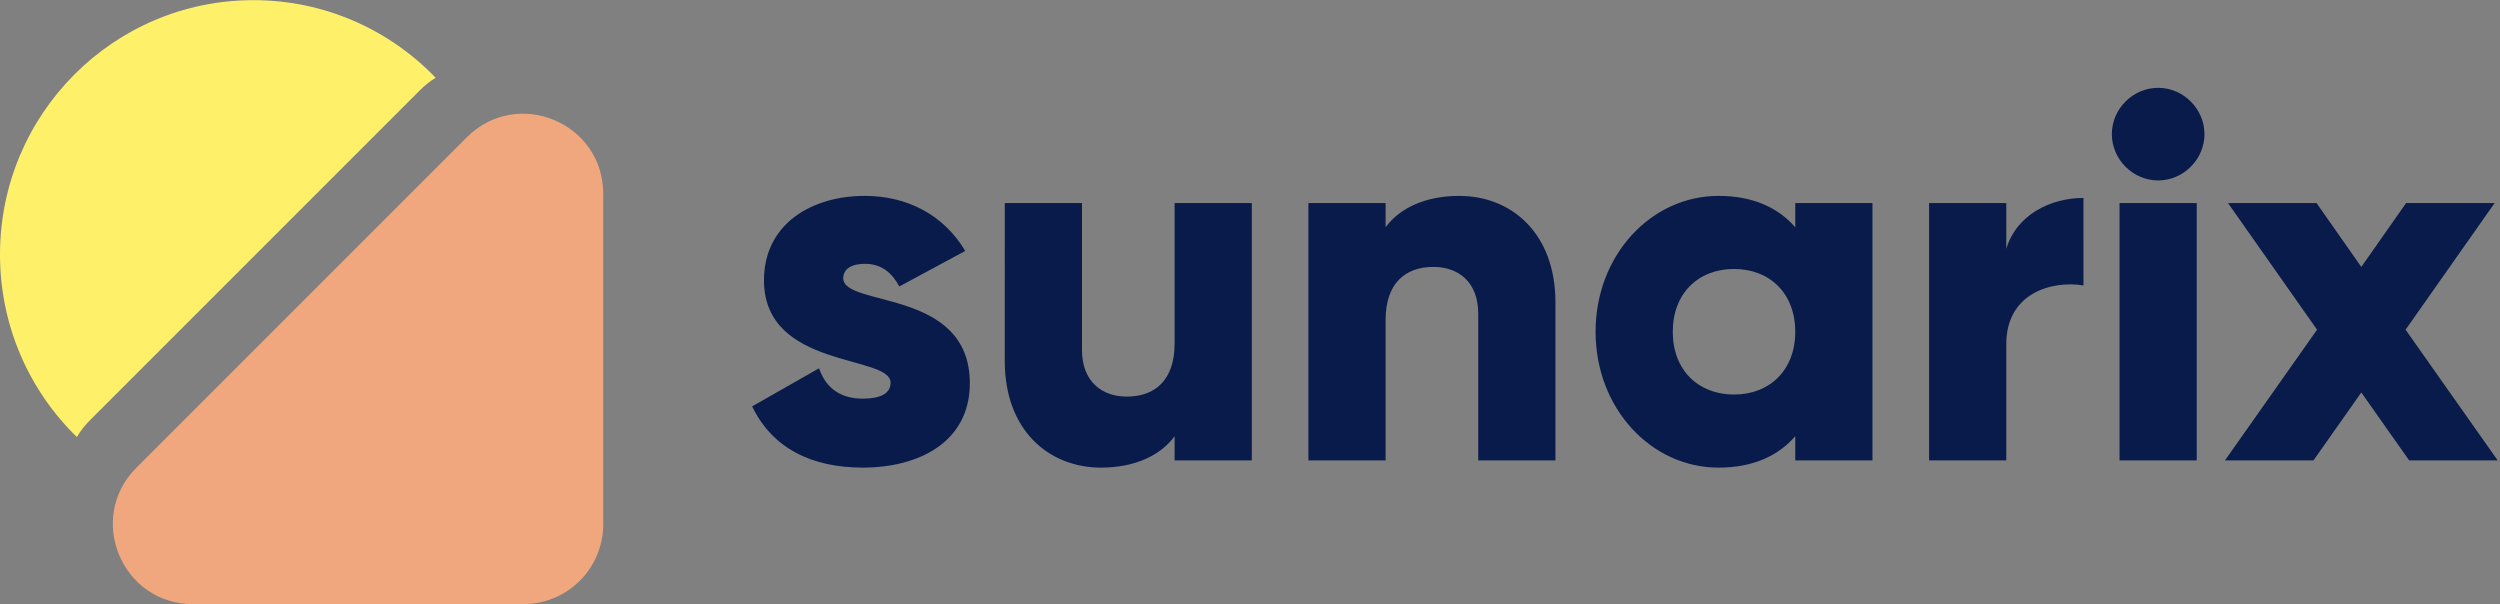 <?xml version="1.0" encoding="UTF-8" standalone="no"?>
<svg
   xmlns:dc="http://purl.org/dc/elements/1.1/"
   xmlns:cc="http://creativecommons.org/ns#"
   xmlns:rdf="http://www.w3.org/1999/02/22-rdf-syntax-ns#"
   xmlns:svg="http://www.w3.org/2000/svg"
   xmlns="http://www.w3.org/2000/svg"
   viewBox="0 0 1716 414.667"
   height="414.667"
   width="1716"
   xml:space="preserve"
   id="svg2"
   version="1.1"><rect x="0" y="0" width="1716" height="414.667" fill="#808080" stroke="none"/><defs
     id="defs6"><clipPath
       id="clipPath18"
       clipPathUnits="userSpaceOnUse"><path
         id="path16"
         d="M 0,311 H 1287 V 0 H 0 Z" /></clipPath></defs><g
     transform="matrix(1.333,0,0,-1.333,0,414.667)"
     id="g10"><g
       id="g12"><g
         clip-path="url(#clipPath18)"
         id="g14"><g
           transform="translate(1286.14,74)"
           id="g20"><path
             id="path22"
             style="fill:#081b4a;fill-opacity:1;fill-rule:nonzero;stroke:none"
             d="M 0,0 H -45.58 L -70.23,34.98 -94.87,0 h -45.58 l 47.43,67.31 -45.84,65.19 h 45.58 l 23.05,-32.86 23.06,32.86 H -1.59 L -47.44,67.31 Z m -194.72,132.5 h 39.75 V 0 h -39.75 z m 19.88,11.66 c -12.99,0 -23.85,10.865 -23.85,23.85 0,12.985 10.86,23.85 23.85,23.85 12.98,0 23.85,-10.865 23.85,-23.85 0,-12.985 -10.87,-23.85 -23.85,-23.85 m -78.21,-35.245 c 5.3,17.755 23.06,26.235 39.75,26.235 V 90.1 c -16.43,2.65 -39.75,-3.975 -39.75,-30.21 V 0 h -39.747 v 132.5 h 39.747 z M -393.245,33.92 c 18.285,0 31.535,12.455 31.535,32.33 0,19.875 -13.25,32.33 -31.535,32.33 -18.285,0 -31.535,-12.455 -31.535,-32.33 0,-19.875 13.25,-32.33 31.535,-32.33 m 31.535,98.58 h 39.75 V 0 h -39.75 v 12.455 c -8.745,-10.07 -21.73,-16.165 -39.485,-16.165 -34.715,0 -63.335,30.475 -63.335,69.96 0,39.485 28.62,69.96 63.335,69.96 17.755,0 30.74,-6.095 39.485,-16.165 z m -173.047,3.71 c 26.765,0 49.555,-19.08 49.555,-54.855 V 0 h -39.75 v 75.525 c 0,16.43 -10.335,24.115 -23.055,24.115 -14.575,0 -24.645,-8.48 -24.645,-27.295 V 0 h -39.75 v 132.5 h 39.75 v -12.455 c 7.155,9.805 20.405,16.165 37.895,16.165 m -146.547,-3.71 h 39.75 V 0 h -39.75 v 12.455 c -7.155,-9.805 -20.405,-16.165 -37.895,-16.165 -26.765,0 -49.555,19.08 -49.555,54.855 V 132.5 h 39.75 V 56.975 c 0,-16.43 10.335,-24.115 23.055,-24.115 14.575,0 24.645,8.48 24.645,27.295 z M -851.935,93.81 c 0,-15.105 65.19,-5.035 65.19,-54.06 0,-30.475 -26.5,-43.46 -55.12,-43.46 -26.5,0 -46.64,10.07 -56.975,31.535 l 34.45,19.61 c 3.445,-10.07 10.865,-15.635 22.525,-15.635 9.54,0 14.31,2.915 14.31,8.215 0,14.575 -65.19,6.89 -65.19,52.735 0,28.885 24.38,43.46 51.94,43.46 21.465,0 40.545,-9.54 51.675,-28.355 L -823.05,89.57 c -3.71,6.89 -9.01,11.66 -17.755,11.66 -6.89,0 -11.13,-2.65 -11.13,-7.42" /></g><g
           transform="translate(224.334,271.042)"
           id="g24"><path
             id="path26"
             style="fill:#fff069;fill-opacity:1;fill-rule:evenodd;stroke:none"
             d="m 0,0 c -2.78,-1.698 -5.446,-3.782 -7.941,-6.277 l -170.158,-170.158 c -2.685,-2.685 -4.895,-5.568 -6.658,-8.578 -24.411,23.804 -39.577,57.11 -39.577,93.971 0,72.349 58.427,131 130.5,131 C -56.999,39.958 -23.728,24.638 0,0" /></g><g
           transform="translate(310.629,41.142)"
           id="g28"><path
             id="path30"
             style="fill:#f0a77e;fill-opacity:1;fill-rule:nonzero;stroke:none"
             d="m 0,0 v 170.158 c 0,36.655 -44.317,55.011 -70.236,29.093 L -240.394,29.093 c -25.918,-25.919 -7.562,-70.235 29.093,-70.235 H -41.143 C -18.421,-41.142 0,-22.722 0,0" /></g></g></g></g></svg>